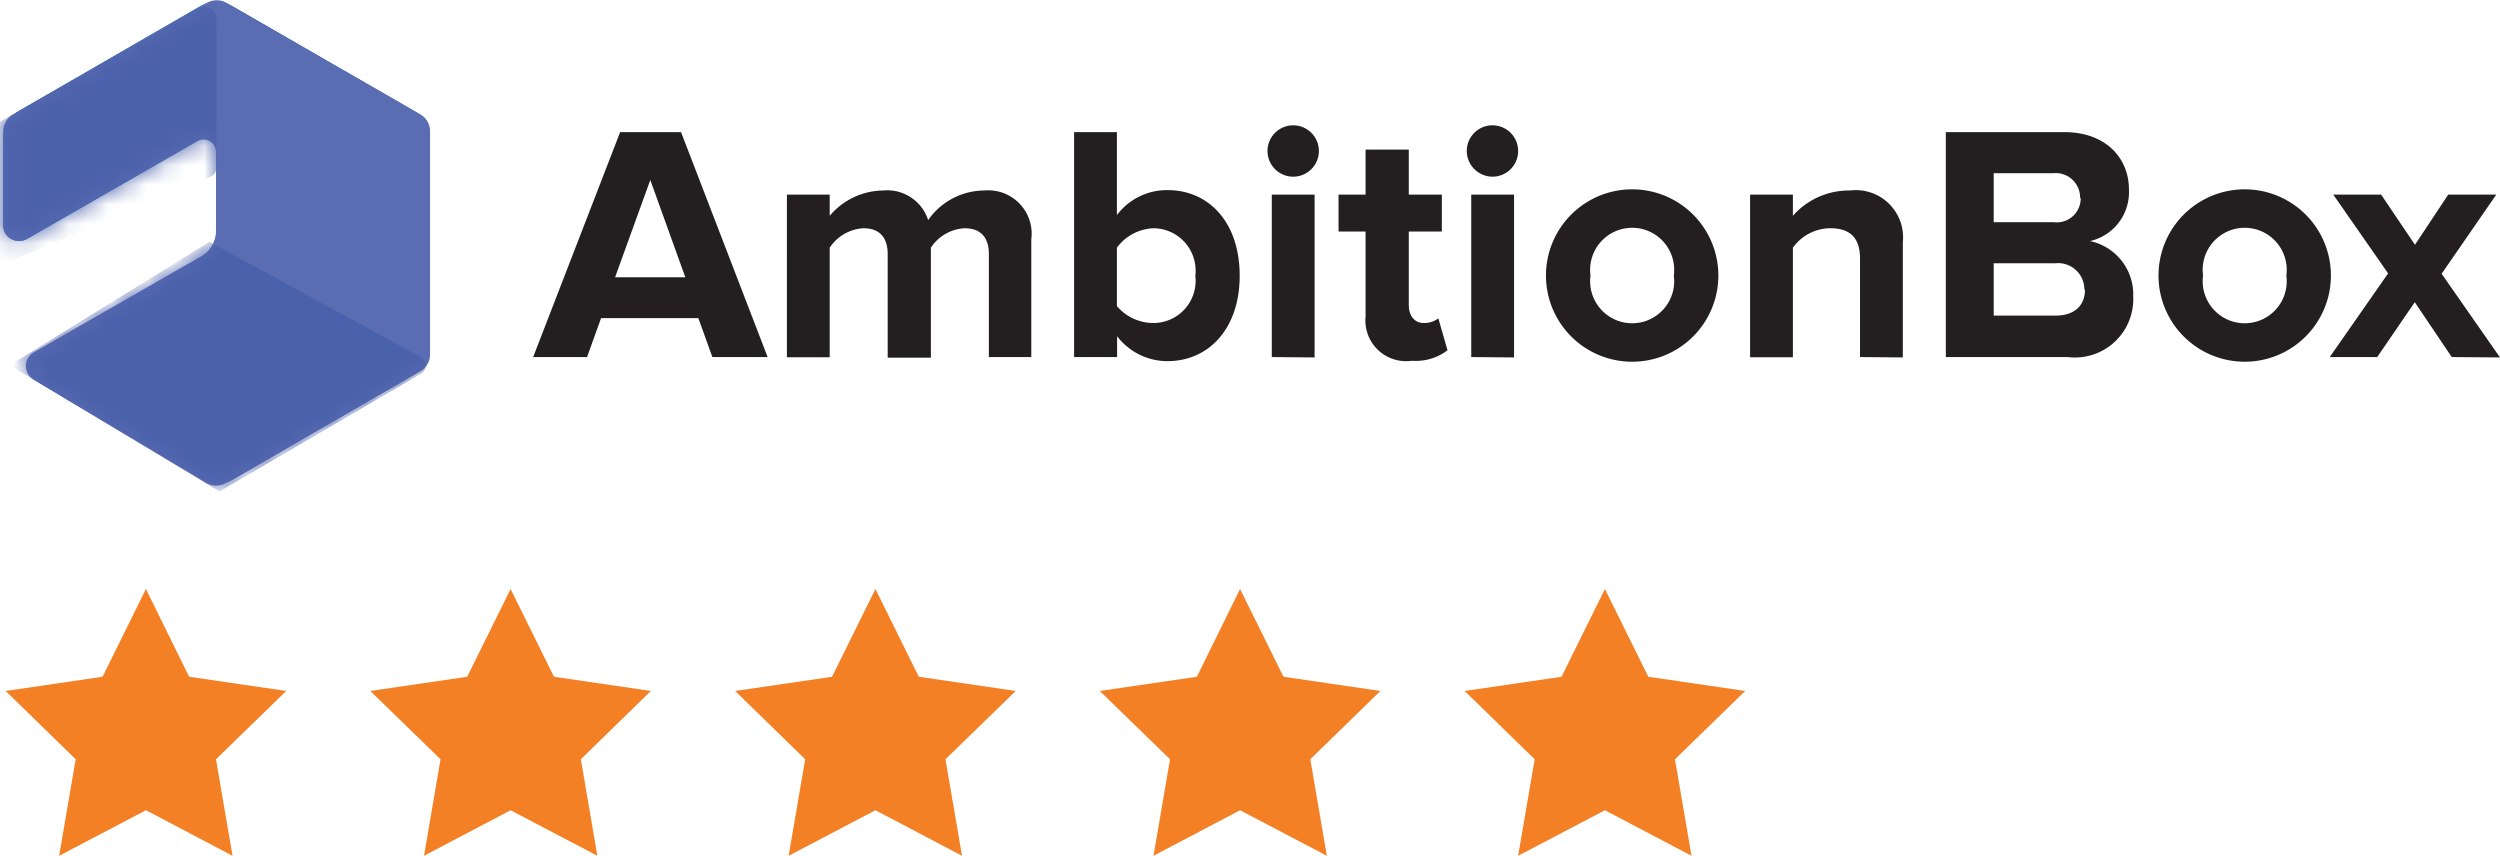 <svg xmlns="http://www.w3.org/2000/svg" xmlns:xlink="http://www.w3.org/1999/xlink" width="128.48" height="43.98" viewBox="0 0 128.48 43.98"><defs><style>.cls-1{fill:#fff;}.cls-1,.cls-5,.cls-7,.cls-9{fill-rule:evenodd;}.cls-2{fill:#f48025;}.cls-3{fill:#231f20;}.cls-4{fill:url(#linear-gradient);}.cls-5{fill:#5a6cb2;}.cls-6{mask:url(#mask);}.cls-7{fill:#4a61ab;}.cls-8{mask:url(#mask-2);}.cls-9{fill:#4c61ab;}</style><linearGradient id="linear-gradient" x1="-750.81" y1="5138.83" x2="-750.81" y2="5139.22" gradientTransform="matrix(65.94, 0, 0, -74.55, 49520.01, 383128.8)" gradientUnits="userSpaceOnUse"><stop offset="0" stop-color="#396ab2"/><stop offset="1" stop-color="#4085c6"/></linearGradient><mask id="mask" x="0.17" y="0" width="21.88" height="25.26" maskUnits="userSpaceOnUse"><g id="e"><path id="d" class="cls-1" d="M11.61.13l10,5.75a1,1,0,0,1,.49.85V18.22a1,1,0,0,1-.49.86l-10,5.74a1,1,0,0,1-1,0l-8.87-5.3a.82.82,0,0,1,0-1.42l8.61-4.93a1.5,1.5,0,0,0,.75-1.29V7.8a.66.66,0,0,0-.66-.66.63.63,0,0,0-.33.09l-8.72,5A.83.83,0,0,1,.28,12a.87.87,0,0,1-.11-.41V6.73a1,1,0,0,1,.5-.85l10-5.75A1,1,0,0,1,11.61.13Z"/></g></mask><mask id="mask-2" x="0" y="0" width="22.06" height="24.95" maskUnits="userSpaceOnUse"><g id="e-2" data-name="e"><path id="d-2" data-name="d" class="cls-1" d="M11.61.13l10,5.75a1,1,0,0,1,.49.85V18.22a1,1,0,0,1-.49.86l-10,5.74a1,1,0,0,1-1,0l-8.87-5.3a.82.82,0,0,1,0-1.42l8.61-4.93a1.5,1.5,0,0,0,.75-1.29V7.8a.66.66,0,0,0-.66-.66.63.63,0,0,0-.33.09l-8.72,5A.83.83,0,0,1,.28,12a.87.87,0,0,1-.11-.41V6.73a1,1,0,0,1,.5-.85l10-5.75A1,1,0,0,1,11.61.13Z"/></g></mask></defs><g id="Layer_2" data-name="Layer 2"><g id="Layer_18" data-name="Layer 18"><polygon class="cls-2" points="7.5 30.27 9.72 34.78 14.71 35.51 11.1 39.02 11.95 43.98 7.5 41.64 3.04 43.98 3.89 39.02 0.29 35.51 5.27 34.78 7.5 30.27"/><polygon class="cls-2" points="26.24 30.27 28.47 34.78 33.45 35.51 29.85 39.02 30.7 43.98 26.24 41.64 21.79 43.98 22.64 39.02 19.03 35.51 24.01 34.78 26.24 30.27"/><polygon class="cls-2" points="44.99 30.27 47.22 34.78 52.2 35.51 48.59 39.02 49.44 43.98 44.99 41.64 40.53 43.98 41.38 39.02 37.78 35.51 42.76 34.78 44.99 30.27"/><polygon class="cls-2" points="63.73 30.27 65.96 34.78 70.94 35.51 67.34 39.02 68.19 43.98 63.73 41.64 59.28 43.98 60.13 39.02 56.52 35.51 61.51 34.78 63.73 30.27"/><polygon class="cls-2" points="82.48 30.27 84.71 34.78 89.69 35.51 86.08 39.02 86.93 43.98 82.48 41.64 78.02 43.98 78.87 39.02 75.27 35.51 80.25 34.78 82.48 30.27"/><path class="cls-3" d="M36.61,18.35l-.72-2h-5l-.72,2H27.4L31.87,6.79H35l4.45,11.56Zm-3.19-9.1-1.81,5h3.61Z"/><path class="cls-3" d="M50.82,18.35V13.06c0-.78-.35-1.33-1.25-1.33a2.21,2.21,0,0,0-1.73,1v5.65H45.62V13.06c0-.78-.35-1.33-1.25-1.33a2.23,2.23,0,0,0-1.73,1v5.63h-2.2V10h2.2v1.09a3.65,3.65,0,0,1,2.74-1.3,2.21,2.21,0,0,1,2.32,1.52,3.54,3.54,0,0,1,2.88-1.52A2.23,2.23,0,0,1,53,12.3v6.05Z"/><path class="cls-3" d="M55.2,18.35V6.79h2.2v4.26A3.23,3.23,0,0,1,60,9.77c2.13,0,3.71,1.66,3.71,4.4S62.1,18.56,60,18.56a3.26,3.26,0,0,1-2.59-1.28v1.07Zm4.09-1.75a2.17,2.17,0,0,0,2.14-2.43,2.18,2.18,0,0,0-2.14-2.44,2.45,2.45,0,0,0-1.89,1v3A2.46,2.46,0,0,0,59.29,16.6Z"/><path class="cls-3" d="M65.14,7.76a1.32,1.32,0,1,1,1.31,1.32A1.32,1.32,0,0,1,65.14,7.76Zm.22,10.59V10h2.2v8.37Z"/><path class="cls-3" d="M70.18,16.27V11.9H68.79V10h1.39V7.69H72.4V10h1.7V11.9H72.4v3.78c0,.52.28.92.76.92a1.2,1.2,0,0,0,.76-.24L74.39,18a2.68,2.68,0,0,1-1.83.54A2.09,2.09,0,0,1,70.18,16.27Z"/><path class="cls-3" d="M75.38,7.76A1.32,1.32,0,1,1,76.7,9.08,1.33,1.33,0,0,1,75.38,7.76Zm.23,10.59V10h2.2v8.37Z"/><path class="cls-3" d="M79.45,14.16a4.43,4.43,0,0,1,8.86,0,4.43,4.43,0,0,1-8.86,0Zm6.57,0a2.16,2.16,0,1,0-4.28,0,2.16,2.16,0,1,0,4.28,0Z"/><path class="cls-3" d="M95.59,18.35V13.29c0-1.16-.6-1.56-1.54-1.56a2.38,2.38,0,0,0-1.91,1v5.63h-2.2V10h2.2v1.09a3.84,3.84,0,0,1,2.93-1.3,2.43,2.43,0,0,1,2.72,2.67v5.91Z"/><path class="cls-3" d="M100,18.35V6.79h6.08c2.21,0,3.33,1.4,3.33,2.94a2.58,2.58,0,0,1-2,2.66,2.8,2.8,0,0,1,2.22,2.84,3,3,0,0,1-3.37,3.12Zm6.9-8.18a1.25,1.25,0,0,0-1.35-1.27h-3.09v2.52h3.09A1.23,1.23,0,0,0,106.93,10.17Zm.22,4.71a1.35,1.35,0,0,0-1.49-1.35h-3.17v2.69h3.17C106.6,16.22,107.15,15.72,107.15,14.88Z"/><path class="cls-3" d="M110.93,14.16a4.43,4.43,0,0,1,8.86,0,4.43,4.43,0,0,1-8.86,0Zm6.57,0a2.16,2.16,0,1,0-4.28,0,2.16,2.16,0,1,0,4.28,0Z"/><path class="cls-3" d="M126,18.35l-1.9-2.82-1.93,2.82h-2.44l3-4.3L119.91,10h2.46l1.74,2.58L125.82,10h2.47l-2.81,4.07,3,4.3Z"/><path id="b" class="cls-4" d="M11.94.32l9.3,5.37a1.65,1.65,0,0,1,.82,1.42V17.84a1.68,1.68,0,0,1-.82,1.43L12,24.62a1.62,1.62,0,0,1-1.66,0l-8.54-5.1a.82.82,0,0,1,0-1.42L11,12.82a.32.32,0,0,0,.17-.28V7.23a.34.34,0,0,0-.5-.29L1.41,12.27A.83.83,0,0,1,.28,12a.87.87,0,0,1-.11-.41V7.11A1.63,1.63,0,0,1,1,5.69L10.29.32a1.67,1.67,0,0,1,1.65,0Z"/><path id="c" class="cls-4" d="M11.94.32l9.3,5.37a1.65,1.65,0,0,1,.82,1.42V17.84a1.68,1.68,0,0,1-.82,1.43L12,24.62a1.62,1.62,0,0,1-1.66,0L2,19.66a1,1,0,0,1-.35-1.36A1.1,1.1,0,0,1,2,18l8.29-4.75a1.63,1.63,0,0,0,.83-1.42v-4a.66.66,0,0,0-.66-.66.63.63,0,0,0-.33.09l-8.72,5A.83.83,0,0,1,.28,12a.87.87,0,0,1-.11-.41V7.11A1.63,1.63,0,0,1,1,5.69L10.29.32a1.67,1.67,0,0,1,1.65,0Z"/><path id="d-3" data-name="d" class="cls-5" d="M11.61.13l10,5.75a1,1,0,0,1,.49.85V18.22a1,1,0,0,1-.49.86l-10,5.74a1,1,0,0,1-1,0l-8.87-5.3a.82.82,0,0,1,0-1.42l8.61-4.93a1.5,1.5,0,0,0,.75-1.29V7.8a.66.66,0,0,0-.66-.66.63.63,0,0,0-.33.09l-8.72,5A.83.83,0,0,1,.28,12a.87.87,0,0,1-.11-.41V6.73a1,1,0,0,1,.5-.85l10-5.75A1,1,0,0,1,11.61.13Z"/><g class="cls-6"><path class="cls-7" d="M21.62,18.35,10.76,12.43.5,18.77l10.78,6.49,10.35-6.05a.49.49,0,0,0,.18-.68.47.47,0,0,0-.19-.18Z"/></g><g class="cls-8"><path class="cls-9" d="M10.13.43,0,6.26v7.39L10.82,9.08a.5.5,0,0,0,.3-.45V1a.66.66,0,0,0-.66-.66A.63.63,0,0,0,10.13.43Z"/></g></g></g></svg>